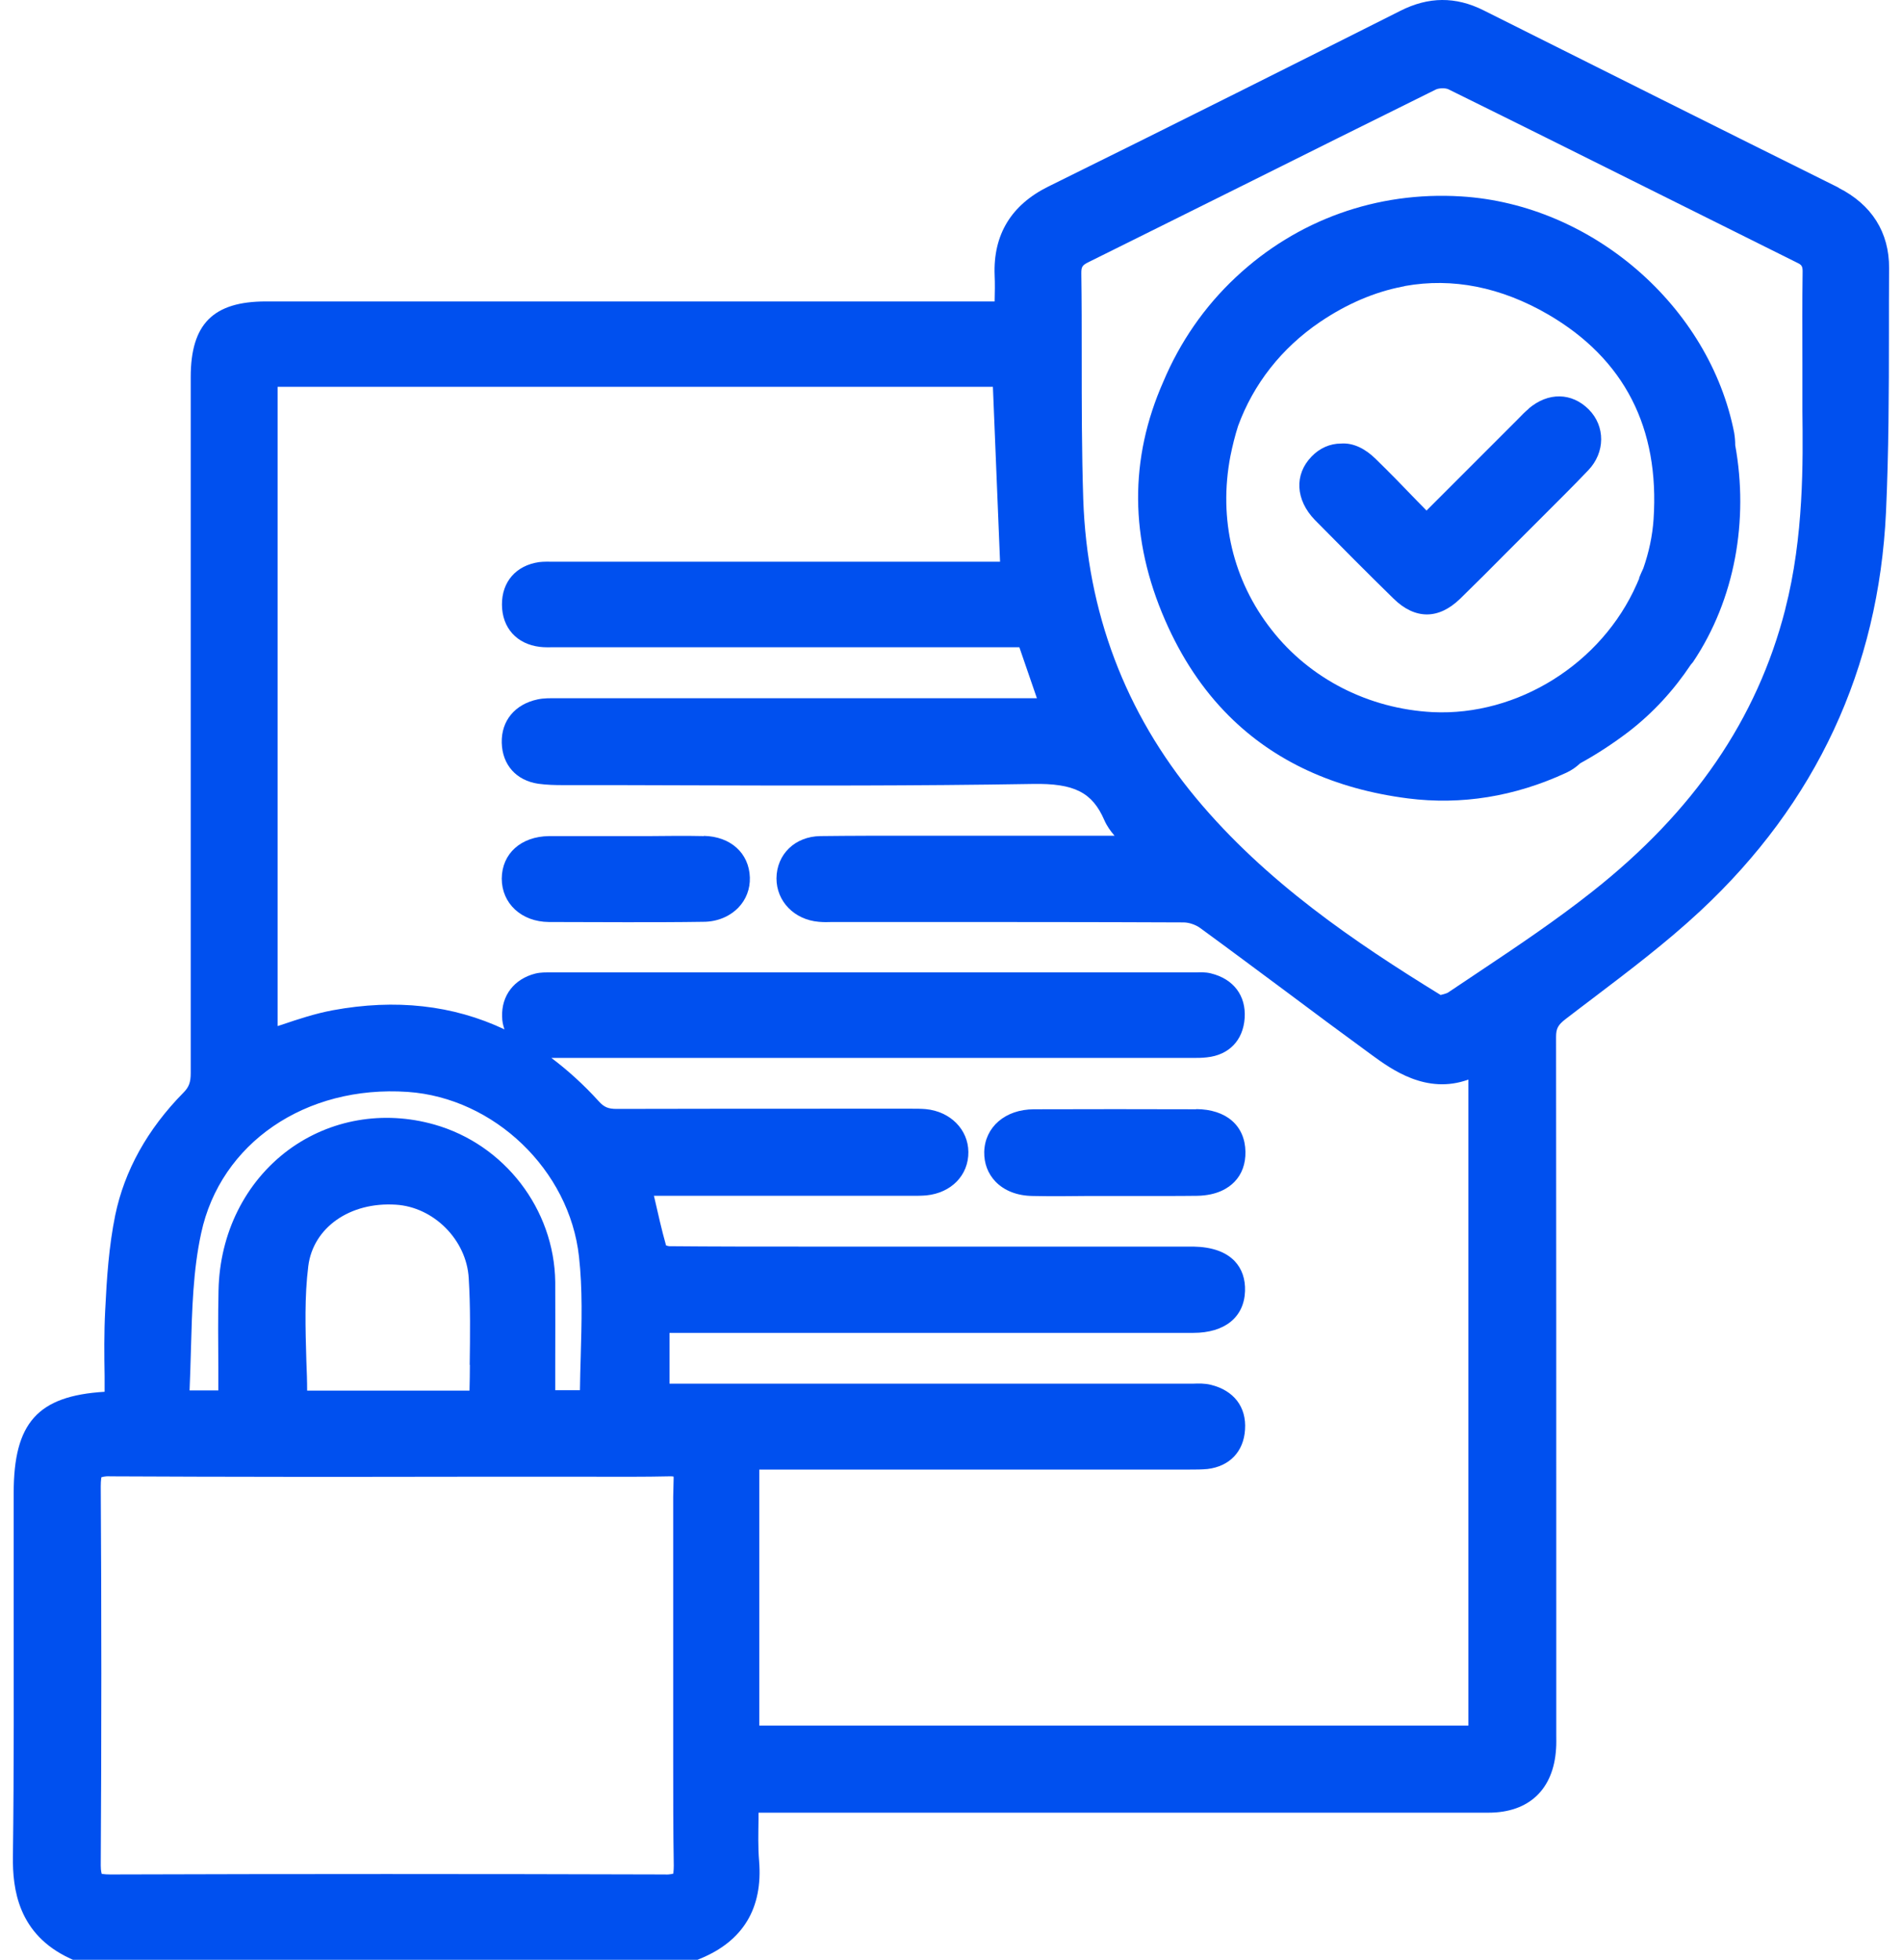 <svg width="66" height="68" viewBox="0 0 66 68" fill="none" xmlns="http://www.w3.org/2000/svg">
<path d="M63.804 6.513C59.69 4.47 55.584 2.413 51.477 0.357C50.512 -0.126 49.568 -0.119 48.59 0.377C45.247 2.058 40.845 4.269 36.377 6.473C35.09 7.11 34.461 8.141 34.514 9.548C34.528 9.85 34.521 10.151 34.514 10.459H25.946C25.008 10.459 24.07 10.459 23.139 10.459C23.139 10.459 23.139 10.459 23.132 10.459C20.734 10.459 11.636 10.459 9.231 10.459C7.395 10.459 6.618 11.243 6.618 13.085V16.261C6.618 23.248 6.618 30.236 6.618 37.23C6.618 37.551 6.558 37.719 6.364 37.913C5.111 39.186 4.32 40.62 3.999 42.161C3.778 43.246 3.704 44.345 3.65 45.47C3.61 46.241 3.617 47.011 3.63 47.755C3.63 47.935 3.63 48.11 3.63 48.291C1.306 48.431 0.475 49.369 0.475 51.801C0.475 52.987 0.475 54.166 0.475 55.352C0.475 58.326 0.488 61.401 0.448 64.423C0.435 65.535 0.622 67.116 2.431 67.953L2.532 68H24.204L24.298 67.96C25.785 67.35 26.475 66.211 26.341 64.57C26.301 64.094 26.314 63.619 26.321 63.109C26.321 63.036 26.321 62.969 26.321 62.895H41.153C44.65 62.895 48.147 62.895 51.651 62.895C53.058 62.895 53.909 62.084 53.996 60.678C54.009 60.51 54.003 60.336 54.003 60.169V59.994V55.559C54.003 49.034 54.003 42.509 53.996 35.977C53.996 35.689 54.063 35.562 54.324 35.361C54.639 35.12 54.961 34.872 55.282 34.631C56.535 33.679 57.828 32.701 59 31.609C63.02 27.864 65.191 23.208 65.445 17.762C65.539 15.698 65.546 13.601 65.546 11.572C65.546 10.815 65.546 10.057 65.552 9.307C65.559 8.061 64.949 7.096 63.79 6.513H63.804ZM6.625 46.837C6.665 45.423 6.699 44.083 6.98 42.79C7.65 39.662 10.604 37.645 14.148 37.886C17.15 38.094 19.762 40.6 20.091 43.601C20.218 44.733 20.184 45.872 20.151 47.078C20.137 47.46 20.131 47.848 20.124 48.237H19.267V47.406C19.267 46.428 19.273 45.45 19.267 44.479C19.233 41.953 17.505 39.709 15.073 39.019C13.297 38.516 11.455 38.838 10.015 39.896C8.514 41.008 7.623 42.784 7.583 44.773C7.563 45.671 7.57 46.569 7.576 47.48C7.576 47.734 7.576 47.989 7.576 48.244H6.578C6.598 47.775 6.612 47.306 6.625 46.837ZM16.305 47.359C16.305 47.654 16.299 47.956 16.292 48.25H10.658C10.658 47.909 10.645 47.567 10.631 47.225C10.598 46.08 10.564 44.995 10.698 43.929C10.866 42.596 12.139 41.698 13.733 41.799C15.053 41.879 16.192 43.025 16.265 44.351C16.326 45.336 16.312 46.314 16.299 47.353L16.305 47.359ZM23.373 65.005C23.373 65.005 23.259 65.052 23.065 65.039C16.647 65.019 10.169 65.019 3.825 65.039H3.818C3.604 65.039 3.537 65.012 3.53 65.019C3.53 65.005 3.496 64.932 3.496 64.731C3.523 60.256 3.523 55.827 3.496 51.573C3.496 51.332 3.523 51.258 3.516 51.258C3.53 51.258 3.617 51.212 3.831 51.225C7.851 51.245 11.87 51.245 15.897 51.238H19.608H20.647C21.504 51.238 22.362 51.245 23.219 51.225C23.3 51.225 23.346 51.225 23.373 51.232C23.373 51.258 23.38 51.312 23.373 51.392C23.367 51.573 23.367 51.754 23.36 51.935V52.096C23.36 52.35 23.36 52.598 23.36 52.853V61.093C23.36 62.299 23.36 63.518 23.38 64.731C23.38 64.918 23.36 64.992 23.367 64.999L23.373 65.005ZM50.974 59.874H26.348V53.784C26.348 53.784 26.348 53.757 26.348 53.744C26.348 53 26.348 52.263 26.348 51.499V50.99H41.12H41.281C41.488 50.99 41.696 50.99 41.904 50.97C42.667 50.877 43.156 50.367 43.203 49.604C43.257 48.82 42.815 48.244 42.017 48.049C41.803 47.996 41.589 48.002 41.408 48.009H23.233V46.247H41.408C42.5 46.247 43.17 45.705 43.203 44.8C43.217 44.378 43.096 44.023 42.842 43.755C42.533 43.434 42.058 43.266 41.415 43.253C41.287 43.253 41.16 43.253 41.033 43.253H27.862C26.314 43.253 24.767 43.253 23.226 43.239C23.199 43.239 23.152 43.226 23.112 43.212C22.958 42.67 22.837 42.12 22.703 41.538L22.69 41.491H31.506H31.64C31.808 41.491 31.975 41.491 32.143 41.477C33.014 41.39 33.61 40.774 33.603 39.97C33.596 39.186 32.973 38.563 32.123 38.483C31.962 38.469 31.801 38.469 31.64 38.469H31.486H29.275C26.649 38.469 24.03 38.469 21.404 38.476C21.102 38.476 20.962 38.416 20.774 38.208C20.251 37.632 19.702 37.136 19.133 36.707C19.166 36.707 19.206 36.707 19.24 36.707H19.394H30.314H40.845H41.106C41.2 36.707 41.294 36.707 41.388 36.707C41.549 36.707 41.716 36.707 41.877 36.687C42.647 36.607 43.136 36.098 43.19 35.327C43.243 34.55 42.808 33.967 42.017 33.773C41.823 33.726 41.642 33.733 41.495 33.74H19.22H19.106C18.945 33.74 18.771 33.733 18.576 33.78C17.84 33.967 17.398 34.544 17.424 35.274C17.424 35.434 17.458 35.582 17.505 35.716C15.716 34.872 13.726 34.651 11.549 35.053C10.939 35.167 10.35 35.361 9.78 35.555L9.633 35.602V13.421H23.105C23.105 13.421 23.112 13.421 23.119 13.421C25.812 13.421 28.505 13.421 31.198 13.421H34.454L34.702 19.49H19.213C19.046 19.49 18.878 19.483 18.71 19.503C17.907 19.617 17.411 20.187 17.418 20.984C17.424 21.788 17.933 22.351 18.737 22.445C18.898 22.465 19.059 22.458 19.22 22.458H35.372L35.981 24.227H19.414H19.273C19.086 24.227 18.878 24.22 18.657 24.267C17.866 24.434 17.391 25.01 17.411 25.774C17.431 26.538 17.913 27.081 18.677 27.194C18.972 27.235 19.273 27.241 19.528 27.241C20.948 27.241 22.362 27.241 23.782 27.248C27.735 27.261 31.814 27.268 35.834 27.201C37.281 27.174 37.904 27.496 38.319 28.454C38.413 28.668 38.541 28.842 38.675 28.997H32.792H31.667C30.602 28.997 29.537 28.997 28.465 29.01C27.587 29.023 26.951 29.64 26.944 30.477C26.944 31.274 27.56 31.911 28.411 31.984C28.565 31.998 28.726 31.998 28.88 31.991H31.567C34.735 31.991 37.904 31.991 41.073 32.005C41.254 32.005 41.495 32.085 41.656 32.206C42.647 32.929 43.632 33.666 44.617 34.396C45.602 35.133 46.593 35.87 47.585 36.593C48.281 37.103 49.494 37.987 50.954 37.458V59.874H50.974ZM61.948 21.145C60.97 24.957 58.773 28.159 55.249 30.939C53.996 31.931 52.636 32.842 51.323 33.719C50.968 33.961 50.606 34.195 50.251 34.436C50.191 34.477 50.01 34.517 49.99 34.523C47.015 32.694 43.927 30.604 41.502 27.69C39.043 24.729 37.723 21.239 37.589 17.32C37.536 15.678 37.536 14.003 37.536 12.389C37.536 11.424 37.536 10.453 37.522 9.488C37.522 9.267 37.542 9.207 37.777 9.093C39.566 8.208 41.348 7.317 43.13 6.433C45.354 5.321 47.585 4.216 49.816 3.11C49.876 3.077 49.976 3.063 50.063 3.063C50.144 3.063 50.218 3.077 50.258 3.097C52.556 4.229 54.853 5.375 57.151 6.52C58.886 7.384 60.622 8.249 62.357 9.113C62.524 9.193 62.558 9.233 62.551 9.475C62.538 10.446 62.538 11.411 62.544 12.61V14.271C62.564 16 62.598 18.619 61.948 21.138V21.145Z" fill="#0050EF"/>
<path d="M41.508 38.489C39.633 38.483 37.757 38.483 35.881 38.489C34.883 38.489 34.173 39.106 34.153 39.97C34.146 40.365 34.28 40.72 34.541 40.995C34.849 41.316 35.298 41.491 35.841 41.497C36.484 41.511 37.127 41.504 37.77 41.497H38.601H39.465C39.767 41.497 40.075 41.497 40.376 41.497C40.765 41.497 41.16 41.497 41.549 41.491C42.239 41.477 42.627 41.223 42.835 41.008C43.096 40.74 43.224 40.379 43.217 39.963C43.203 39.052 42.547 38.489 41.508 38.483V38.489Z" fill="#0050EF"/>
<path d="M24.425 29.01C23.795 28.997 23.166 29.003 22.536 29.01H21.739H20.948C20.318 29.01 19.682 29.01 19.052 29.01C18.074 29.023 17.418 29.619 17.411 30.484C17.411 31.348 18.094 31.984 19.046 31.991C19.936 31.991 20.834 31.998 21.725 31.998C22.616 31.998 23.514 31.998 24.405 31.984C24.887 31.984 25.316 31.803 25.618 31.495C25.892 31.214 26.033 30.839 26.02 30.444C25.993 29.599 25.35 29.023 24.425 29.003V29.01Z" fill="#0050EF"/>
<path d="M60.179 15.028C59.322 10.627 55.242 7.09 50.7 6.815C47.779 6.634 45.005 7.632 42.888 9.615C41.783 10.647 40.939 11.886 40.369 13.24C39.184 15.919 39.197 18.693 40.43 21.52C40.999 22.826 41.736 23.932 42.641 24.836C44.215 26.41 46.298 27.375 48.858 27.703C50.706 27.938 52.556 27.643 54.351 26.812C54.538 26.725 54.699 26.611 54.833 26.484C55.409 26.169 55.972 25.801 56.535 25.372C57.372 24.722 58.083 23.945 58.672 23.061C58.692 23.034 58.726 23.001 58.746 22.974C60.213 20.79 60.682 18.036 60.213 15.45C60.213 15.303 60.2 15.162 60.179 15.035V15.028ZM56.883 20.066L56.796 20.267C55.577 23.034 52.656 24.85 49.715 24.709C47.498 24.595 45.454 23.557 44.121 21.848C42.781 20.14 42.279 18.01 42.694 15.832C42.768 15.464 42.855 15.115 42.962 14.78C43.491 13.333 44.463 12.081 45.809 11.169C46.74 10.54 47.699 10.131 48.67 9.944C48.697 9.944 48.73 9.93 48.757 9.923C50.398 9.629 52.08 9.957 53.728 10.915C56.367 12.456 57.593 14.848 57.379 18.023C57.339 18.599 57.218 19.162 57.024 19.718C56.97 19.832 56.923 19.939 56.877 20.053L56.883 20.066Z" fill="#0050EF"/>
<path d="M53.051 14.178C52.917 14.291 52.797 14.412 52.676 14.539L49.501 17.715L49.192 17.4C48.697 16.884 48.221 16.395 47.732 15.919C47.384 15.578 46.968 15.357 46.533 15.39C46.151 15.39 45.789 15.551 45.514 15.839C44.905 16.462 44.952 17.346 45.628 18.043C46.533 18.961 47.444 19.879 48.362 20.776C48.73 21.138 49.125 21.319 49.514 21.319C49.903 21.319 50.291 21.138 50.666 20.776C51.209 20.247 51.745 19.711 52.281 19.169L53.514 17.936C54.049 17.4 54.592 16.864 55.115 16.315C55.704 15.698 55.711 14.787 55.128 14.204C54.538 13.615 53.721 13.601 53.044 14.178H53.051Z" fill="#0050EF"/>
</svg>
